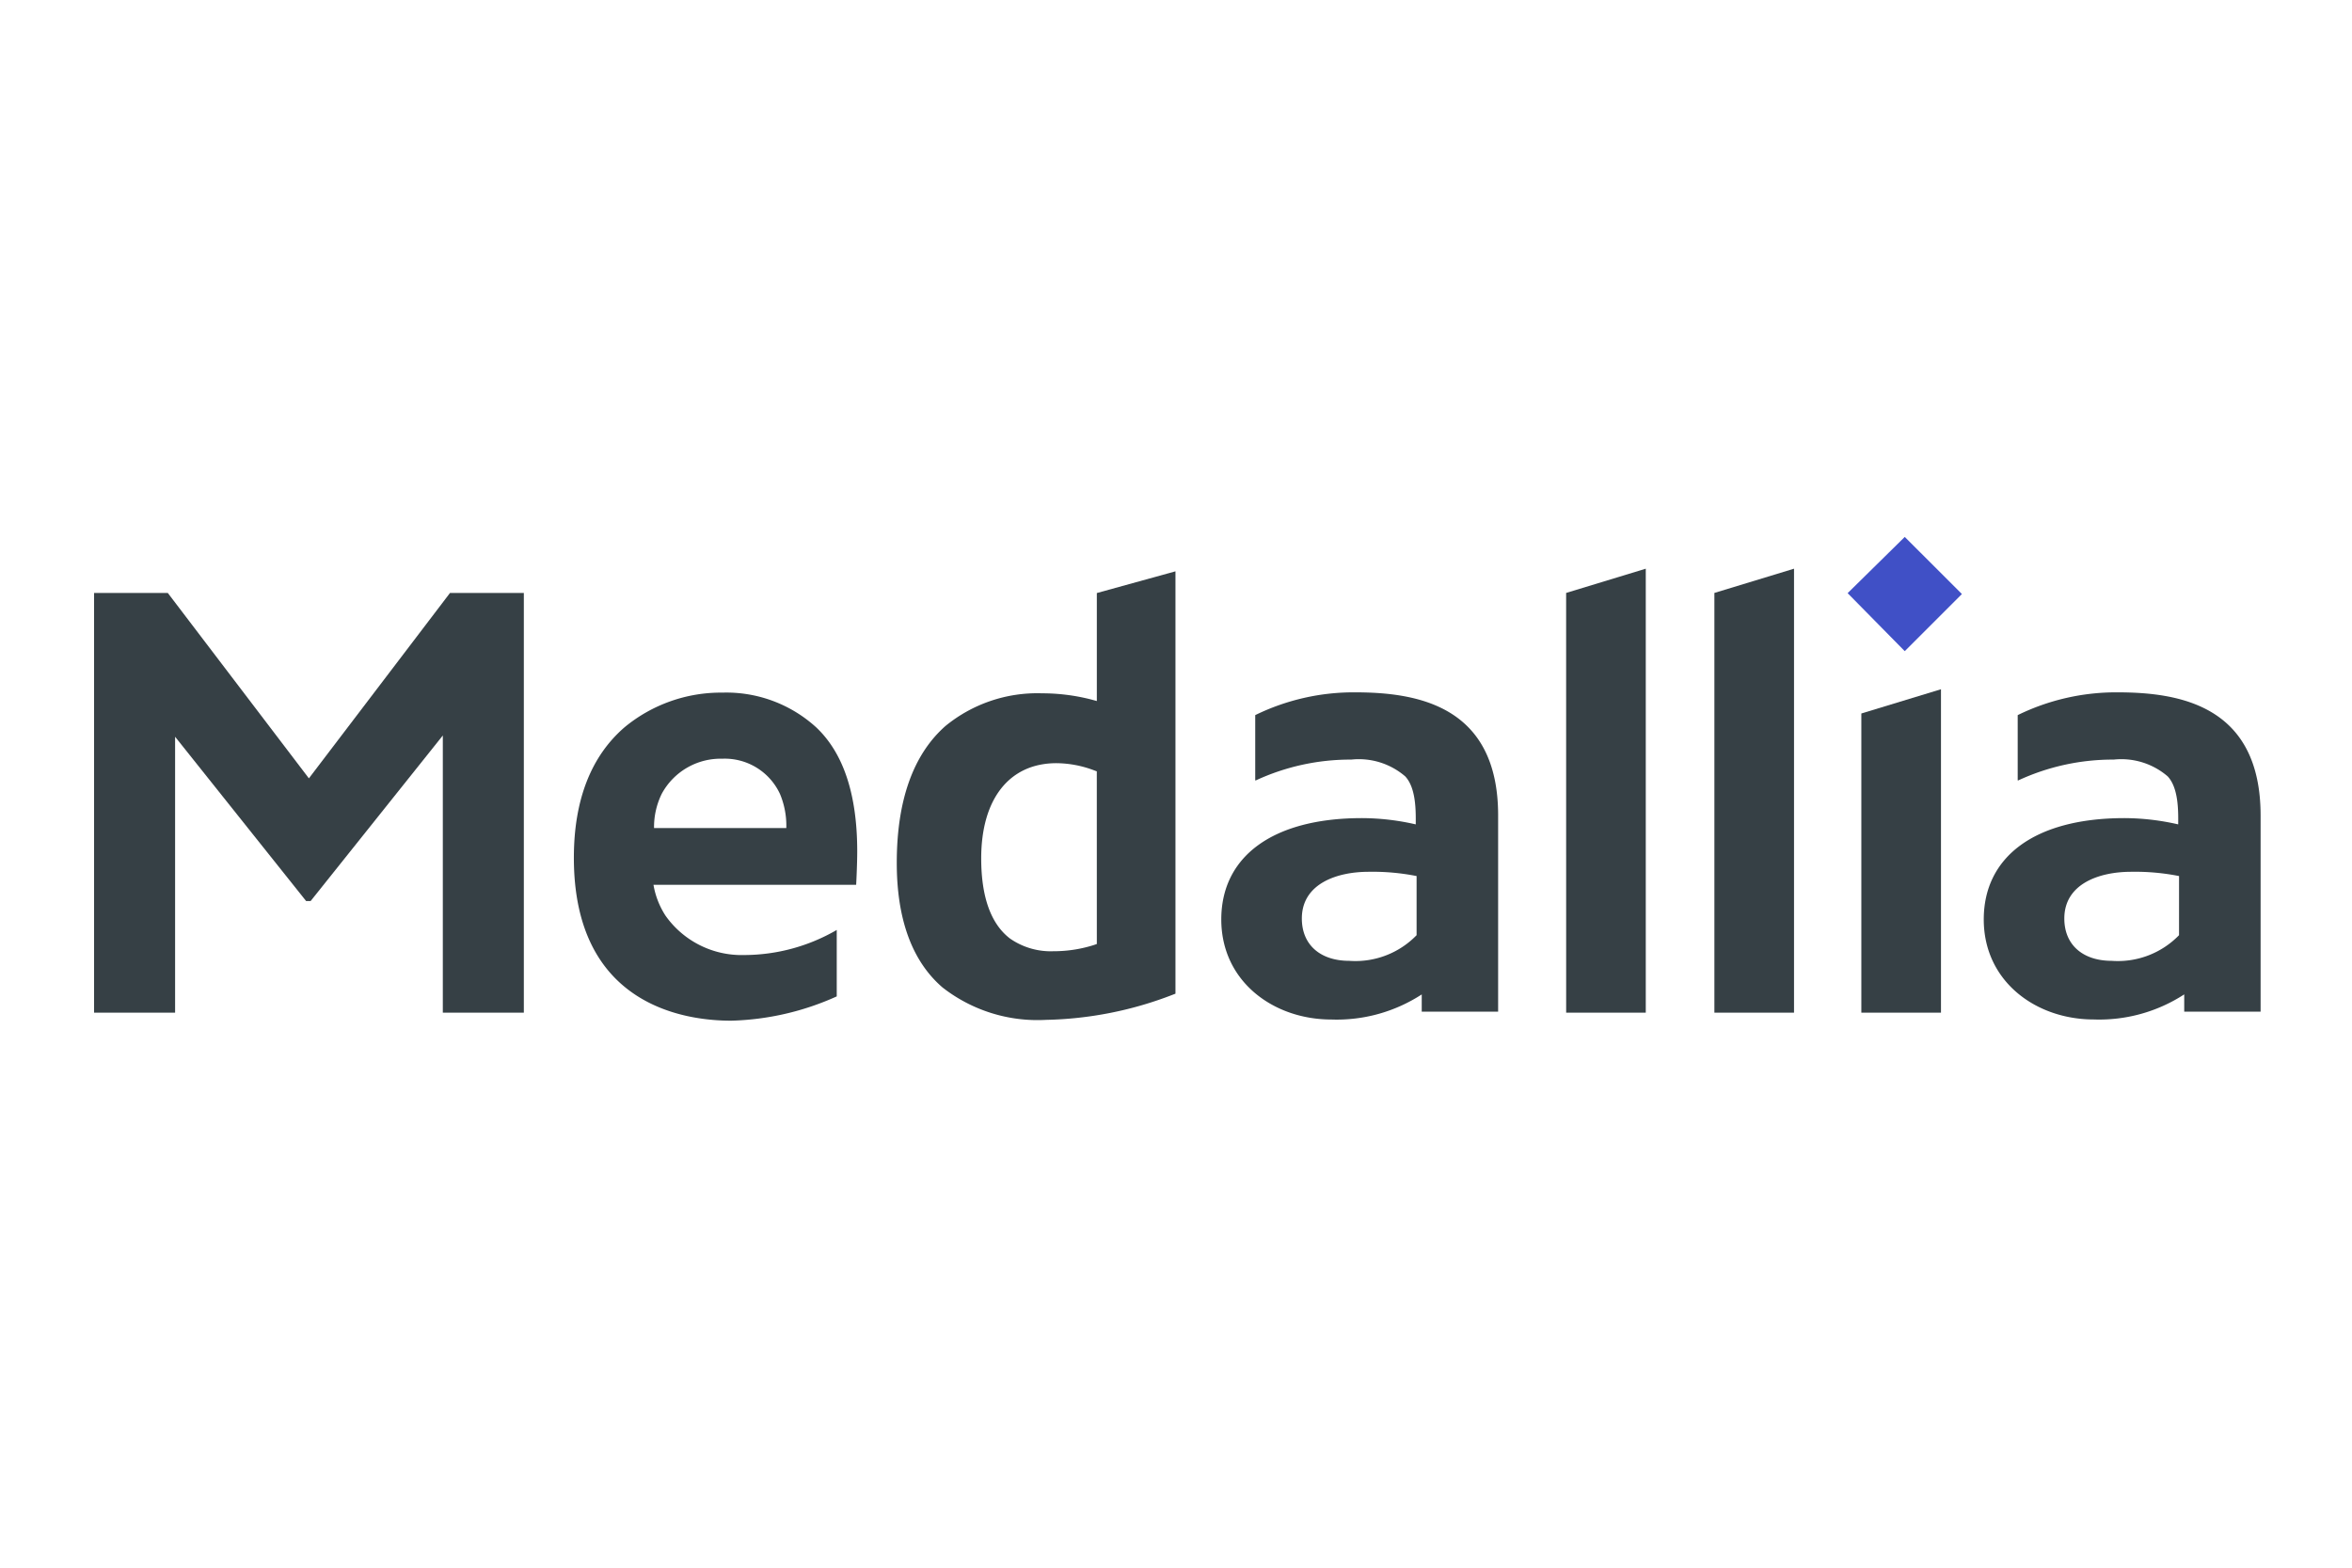<svg xmlns="http://www.w3.org/2000/svg" xmlns:xlink="http://www.w3.org/1999/xlink" width="150" height="100" viewBox="0 0 150 100">
  <defs>
    <clipPath id="clip-path">
      <rect id="Rectangle_1315" data-name="Rectangle 1315" width="150" height="100" transform="translate(1582 1612)" fill="#fff" stroke="#707070" stroke-width="1"/>
    </clipPath>
  </defs>
  <g id="logo-medalia" transform="translate(-1582 -1612)" clip-path="url(#clip-path)">
    <g id="logo-medallia" transform="translate(1588 1646.082)">
      <path id="Path_683" data-name="Path 683" d="M22.7,4.046l-9,11.827-9-11.827H0V30.822H5.167V13.22L13.523,23.7h.287l8.431-10.561V30.822h5.167V4.046Z" transform="translate(0 -0.306)" fill="#364045" fill-rule="evenodd"/>
      <path id="Path_684" data-name="Path 684" d="M112.186,30.69h5.079V2.368l-5.079,1.546Z" transform="translate(-8.85 -0.174)" fill="#364045" fill-rule="evenodd"/>
      <path id="Path_685" data-name="Path 685" d="M101.923,30.69H107V2.368l-5.079,1.546Z" transform="translate(-8.04 -0.174)" fill="#364045" fill-rule="evenodd"/>
      <path id="Path_686" data-name="Path 686" d="M68.335,26.323l-.2.068a8.429,8.429,0,0,1-2.335.389h-.169a4.542,4.542,0,0,1-2.84-.811c-1.215-.933-1.83-2.653-1.83-5.11,0-3.8,1.8-6.071,4.8-6.071a6.9,6.9,0,0,1,2.379.449l.193.071Zm0-15.5-.369-.1a12.659,12.659,0,0,0-3.131-.392,9.243,9.243,0,0,0-6.154,2.085c-2.061,1.819-3.105,4.757-3.105,8.732,0,3.606.982,6.28,2.92,7.948a9.834,9.834,0,0,0,6.6,2.065,23.608,23.608,0,0,0,8.123-1.62l.131-.05V2.55L68.335,3.935Z" transform="translate(-4.384 -0.188)" fill="#364045" fill-rule="evenodd"/>
      <path id="Path_687" data-name="Path 687" d="M122.36,31.348h5.079V10.716l-5.079,1.546Z" transform="translate(-9.652 -0.832)" fill="#364045" fill-rule="evenodd"/>
      <path id="Path_688" data-name="Path 688" d="M121.412,3.754l3.643,3.7L128.7,3.81,125.055.168Z" transform="translate(-9.578)" fill="#4050c6" fill-rule="evenodd"/>
      <path id="Path_689" data-name="Path 689" d="M90.5,26.421a5.436,5.436,0,0,1-4.291,1.636c-1.837,0-3.027-1.01-3.027-2.7,0-2.2,2.2-2.98,4.262-2.98a14.44,14.44,0,0,1,3.056.272ZM86.564,10.93a14.282,14.282,0,0,0-6.355,1.453v4.164h.038a14.331,14.331,0,0,1,6.085-1.327,4.535,4.535,0,0,1,3.441,1.069c.693.739.681,2.19.673,3.064a15.5,15.5,0,0,0-3.42-.4c-5.792,0-8.982,2.512-8.982,6.463S81.364,31.8,85.06,31.8a9.94,9.94,0,0,0,5.768-1.6v1.1H95.7V18.777C95.7,11.744,90.486,10.93,86.564,10.93Z" transform="translate(-6.156 -0.849)" fill="#364045" fill-rule="evenodd"/>
      <g id="Group_765" data-name="Group 765" transform="translate(120.512 10.081)">
        <path id="Path_690" data-name="Path 690" d="M143.289,26.421A5.434,5.434,0,0,1,139,28.057c-1.837,0-3.027-1.01-3.027-2.7,0-2.2,2.2-2.98,4.262-2.98a14.438,14.438,0,0,1,3.055.272ZM139.353,10.93A14.281,14.281,0,0,0,133,12.383v4.164h.037a14.336,14.336,0,0,1,6.086-1.327,4.537,4.537,0,0,1,3.441,1.069c.692.739.68,2.19.672,3.064a15.5,15.5,0,0,0-3.419-.4c-5.792,0-8.982,2.512-8.982,6.463s3.32,6.381,7.017,6.381a9.942,9.942,0,0,0,5.768-1.6v1.1h4.871V18.777C148.488,11.744,143.275,10.93,139.353,10.93Z" transform="translate(-130.832 -10.93)" fill="#364045" fill-rule="evenodd"/>
      </g>
      <path id="Path_691" data-name="Path 691" d="M38.332,19.587a4.821,4.821,0,0,1,.491-2.183,4.267,4.267,0,0,1,3.861-2.238,3.88,3.88,0,0,1,3.683,2.256,5.237,5.237,0,0,1,.4,2.165ZM51.29,21.08c0-3.641-.883-6.285-2.626-7.923a8.5,8.5,0,0,0-5.972-2.207,9.64,9.64,0,0,0-6.246,2.215c-2.141,1.853-3.227,4.651-3.227,8.318,0,9.382,7.011,10.394,10.026,10.394a17.4,17.4,0,0,0,6.739-1.55V26.089a11.8,11.8,0,0,1-5.91,1.6,5.938,5.938,0,0,1-5.015-2.518,5.223,5.223,0,0,1-.763-1.961H51.222S51.29,21.954,51.29,21.08Z" transform="translate(-2.62 -0.851)" fill="#364045" fill-rule="evenodd"/>
    </g>
  </g>
</svg>

